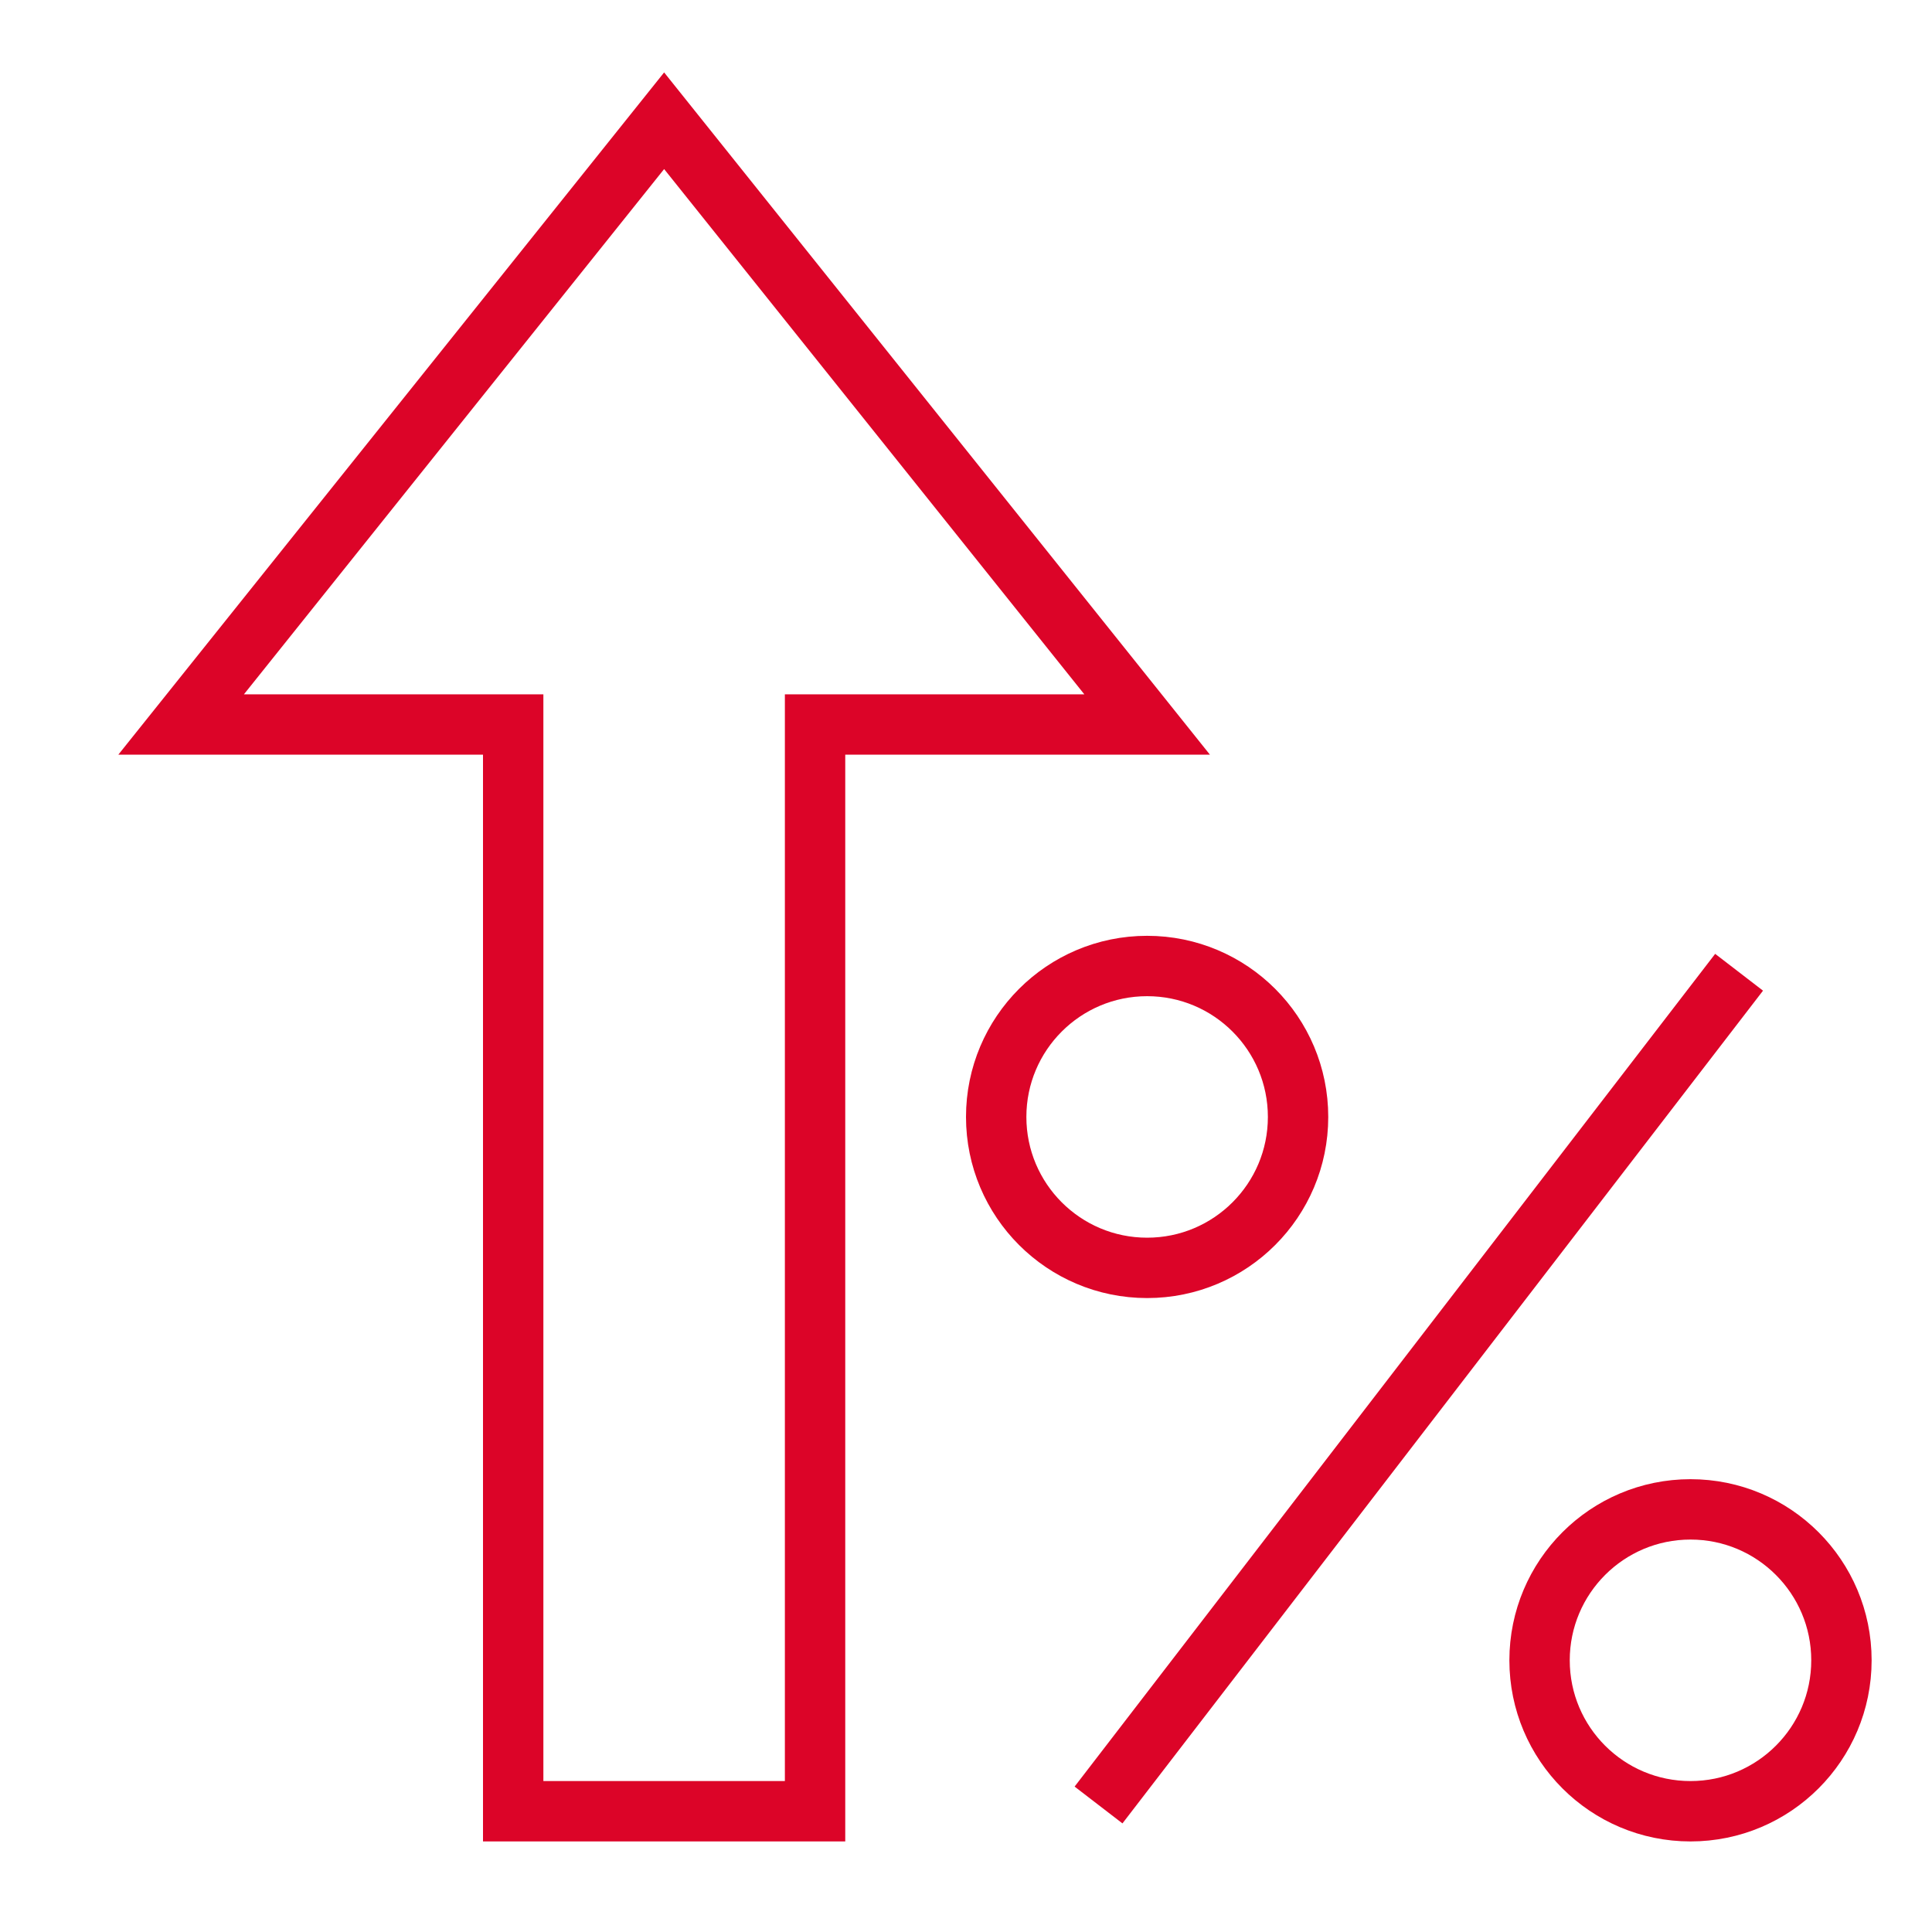 <svg xmlns="http://www.w3.org/2000/svg" height="64" width="64" viewBox="0 0 64 64"><title>rate up</title><g stroke-linecap="square" stroke-width="2" fill="none" stroke="#dc0428" stroke-linejoin="miter" class="nc-icon-wrapper" stroke-miterlimit="10"><circle cx="38" cy="37" r="5" stroke="#dc0428"></circle><circle cx="56" cy="55" r="5" stroke="#dc0428"></circle><line x1="37" y1="59" x2="57" y2="33" stroke="#dc0428"></line><polygon points="27 24 38 24 22 4 6 24 17 24 17 60 27 60 27 24"></polygon></g></svg>
